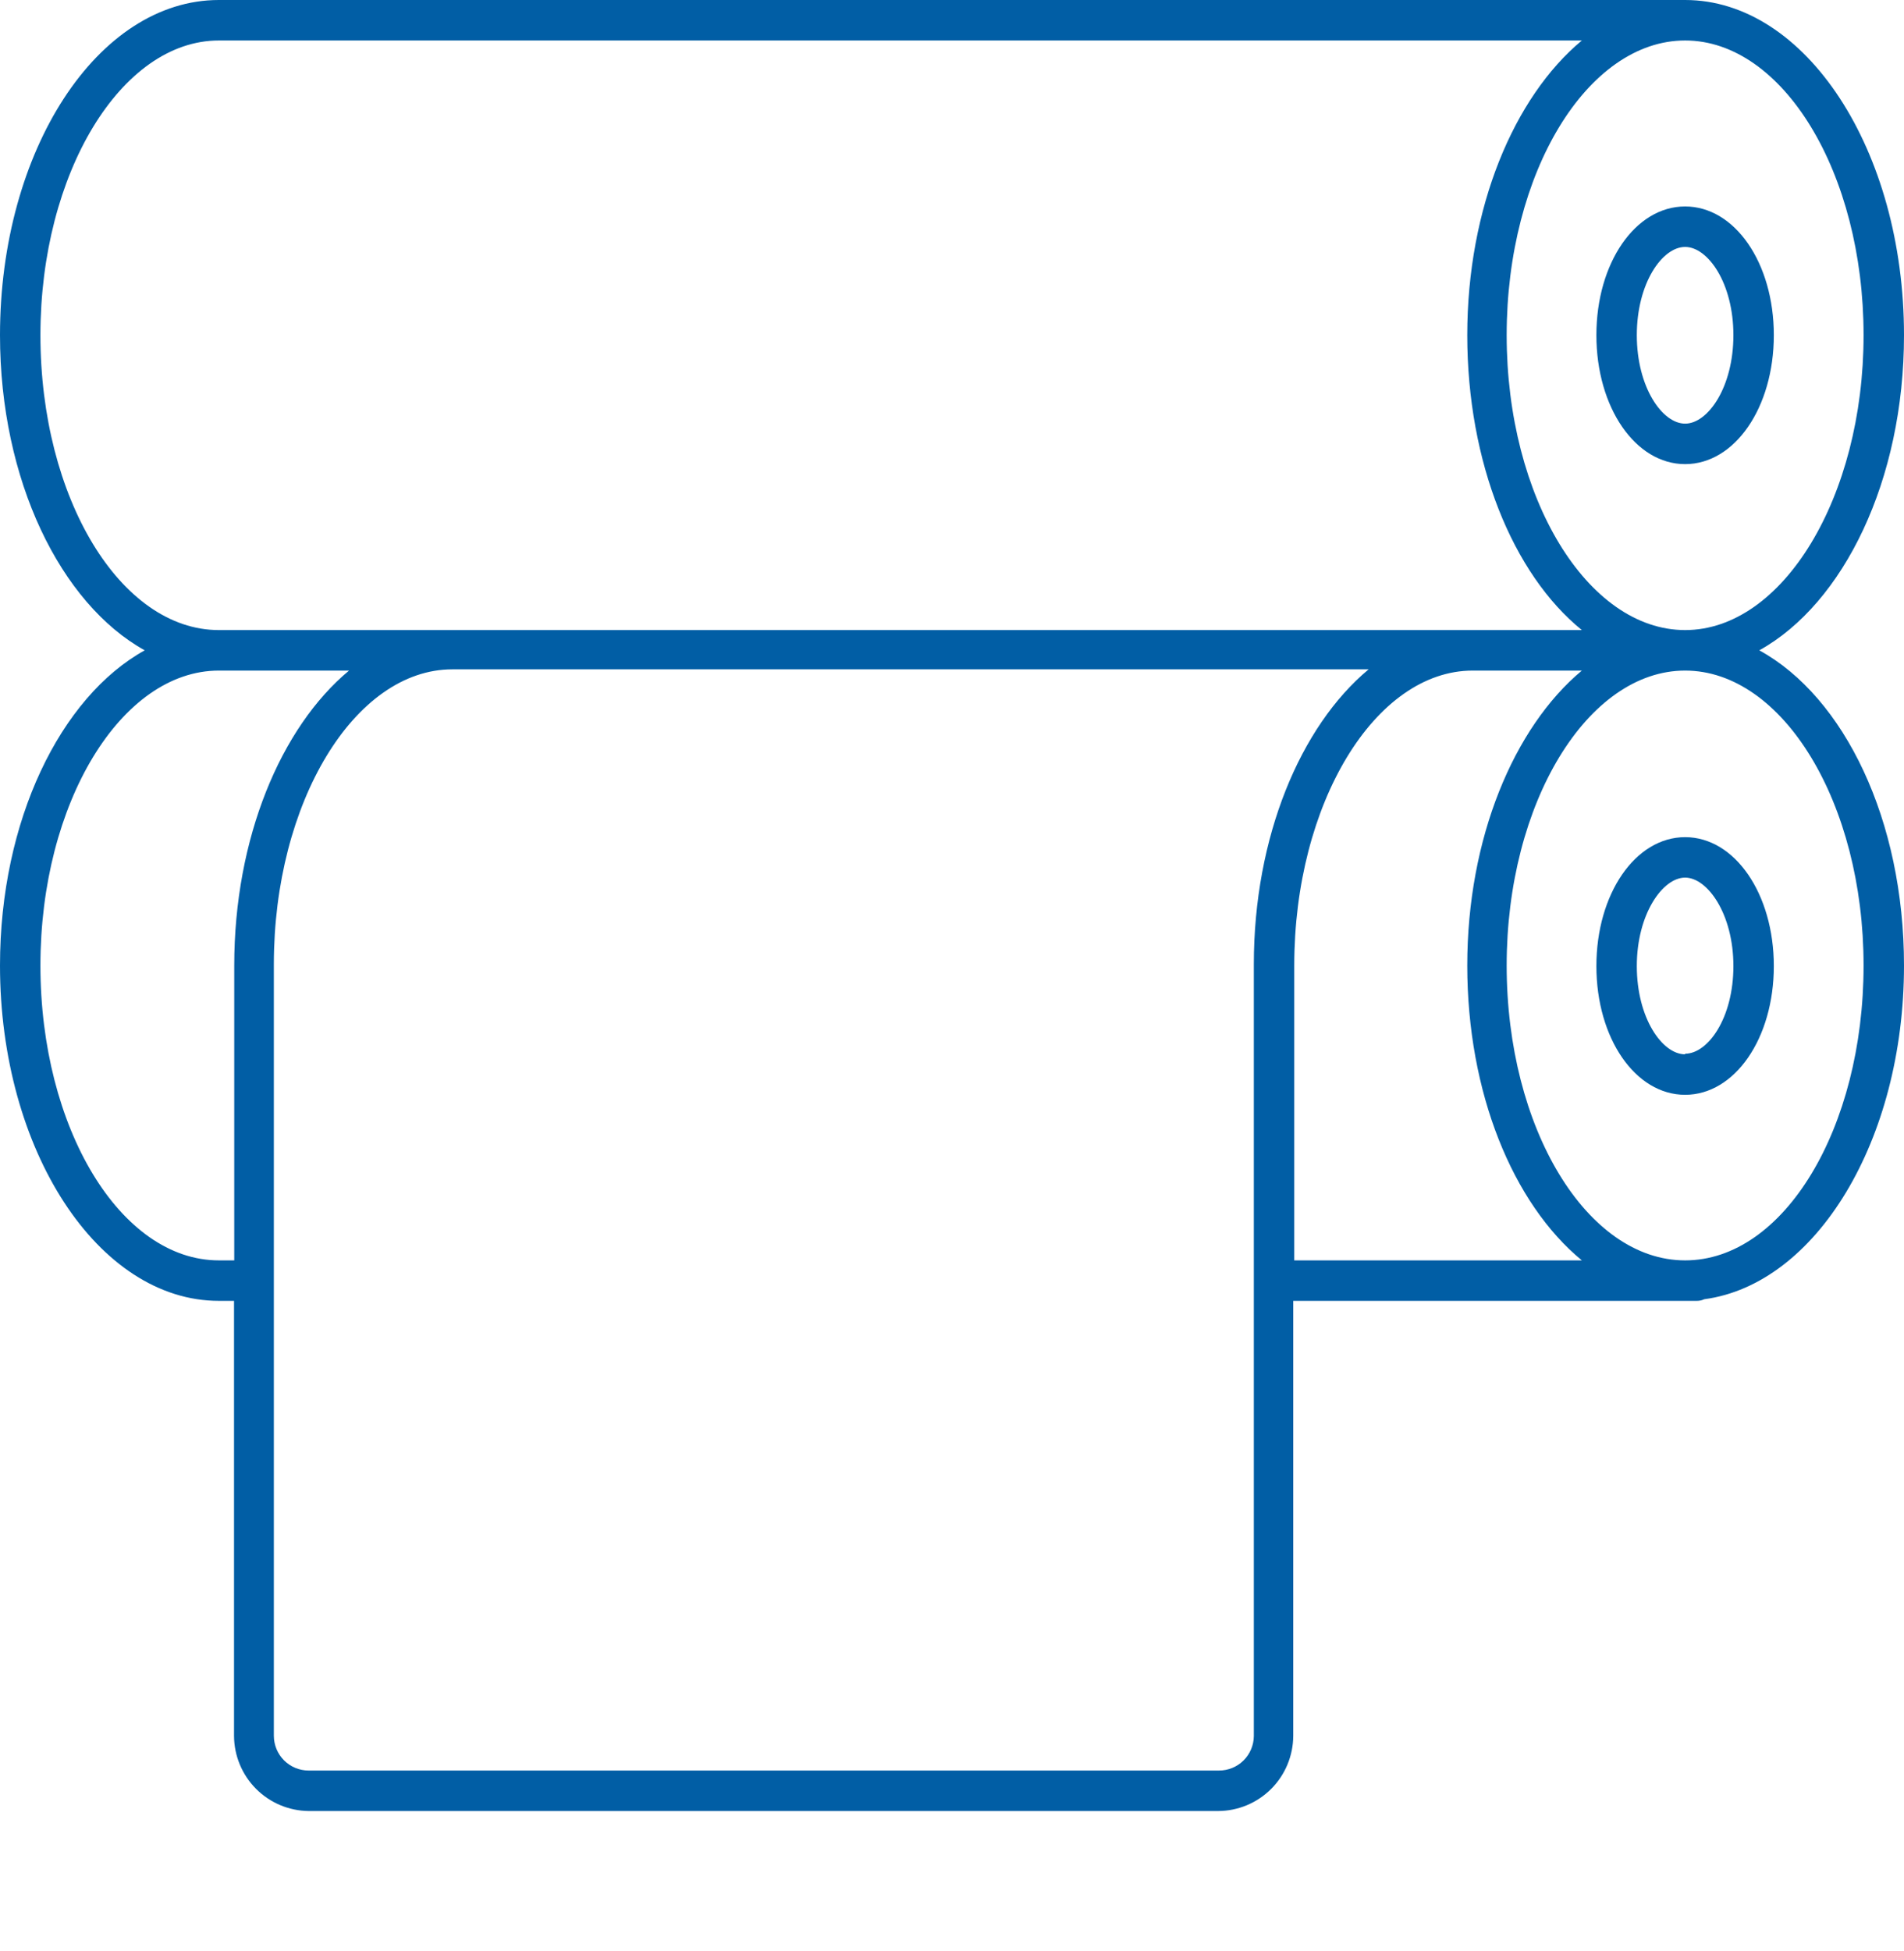 <svg width="82" height="84" viewBox="0 0 82 84" fill="none" xmlns="http://www.w3.org/2000/svg">
<g clip-path="url(#clip0_1983:8737)">
<path d="M68.752 14.431C68.752 17.543 70.432 19.983 72.573 19.983C74.714 19.983 76.394 17.543 76.394 14.431C76.394 11.32 74.714 8.889 72.573 8.889C70.432 8.889 68.752 11.32 68.752 14.431ZM74.653 14.431C74.653 16.671 73.556 18.24 72.573 18.24C71.589 18.24 70.493 16.671 70.493 14.431C70.493 12.192 71.589 10.632 72.573 10.632C73.556 10.632 74.653 12.192 74.653 14.431Z" fill="#015EA5"/>
<path d="M75.768 28C79.397 25.987 82 20.68 82 14.431C82 6.475 77.77 0 72.574 0H9.426C4.204 0 0 6.475 0 14.431C0 20.68 2.611 25.987 6.232 28C2.602 30.013 0 35.329 0 41.569C0 49.525 4.23 56.009 9.426 56.009H10.079V74.749C10.086 75.601 10.426 76.416 11.027 77.019C11.627 77.622 12.441 77.965 13.291 77.974H52.459C53.317 77.972 54.139 77.629 54.746 77.022C55.352 76.414 55.694 75.591 55.697 74.732V56.009H73.087C73.195 56.008 73.302 55.985 73.4 55.939C78.214 55.294 82 49.098 82 41.569C82 35.329 79.441 30.013 75.768 28ZM80.259 14.431C80.259 21.403 76.778 27.128 72.574 27.128C68.37 27.128 64.888 21.438 64.888 14.431C64.888 7.425 68.37 1.743 72.574 1.743C76.778 1.743 80.259 7.434 80.259 14.431ZM1.741 14.431C1.741 7.46 5.222 1.743 9.426 1.743H68.126C65.193 4.183 63.191 8.959 63.191 14.431C63.191 19.904 65.149 24.715 68.126 27.128H9.426C5.188 27.128 1.741 21.438 1.741 14.431ZM9.426 54.266C5.188 54.266 1.741 48.566 1.741 41.569C1.741 34.571 5.222 28.872 9.426 28.872H15.032C12.09 31.32 10.088 36.096 10.088 41.569V54.266H9.426ZM53.999 74.749C53.995 75.144 53.835 75.521 53.555 75.798C53.275 76.075 52.896 76.231 52.502 76.231H13.291C12.894 76.231 12.513 76.073 12.232 75.792C11.952 75.511 11.794 75.13 11.794 74.732V41.516C11.794 34.545 15.275 28.819 19.48 28.819H58.943C56.001 31.268 53.999 36.044 53.999 41.516V74.749ZM55.74 54.266V41.569C55.74 34.597 59.222 28.872 63.426 28.872H68.126C65.193 31.32 63.191 36.096 63.191 41.569C63.191 47.041 65.149 51.817 68.126 54.266H55.74ZM72.574 54.266C68.335 54.266 64.888 48.566 64.888 41.569C64.888 34.571 68.37 28.872 72.574 28.872C76.778 28.872 80.259 34.571 80.259 41.569C80.259 48.566 76.83 54.266 72.574 54.266Z" fill="#015EA5"/>
<path d="M72.573 36.044C70.432 36.044 68.752 38.484 68.752 41.595C68.752 44.706 70.432 47.137 72.573 47.137C74.714 47.137 76.394 44.706 76.394 41.595C76.394 38.484 74.714 36.044 72.573 36.044ZM72.573 45.394C71.589 45.394 70.493 43.834 70.493 41.595C70.493 39.355 71.607 37.786 72.573 37.786C73.539 37.786 74.653 39.355 74.653 41.595C74.653 43.834 73.556 45.368 72.573 45.368V45.394Z" fill="#015EA5"/>
</g>
<defs>
<clipPath id="clip0_1983:8737">
<rect width="82" height="84" fill="white"/>
</clipPath>
</defs>
</svg>
